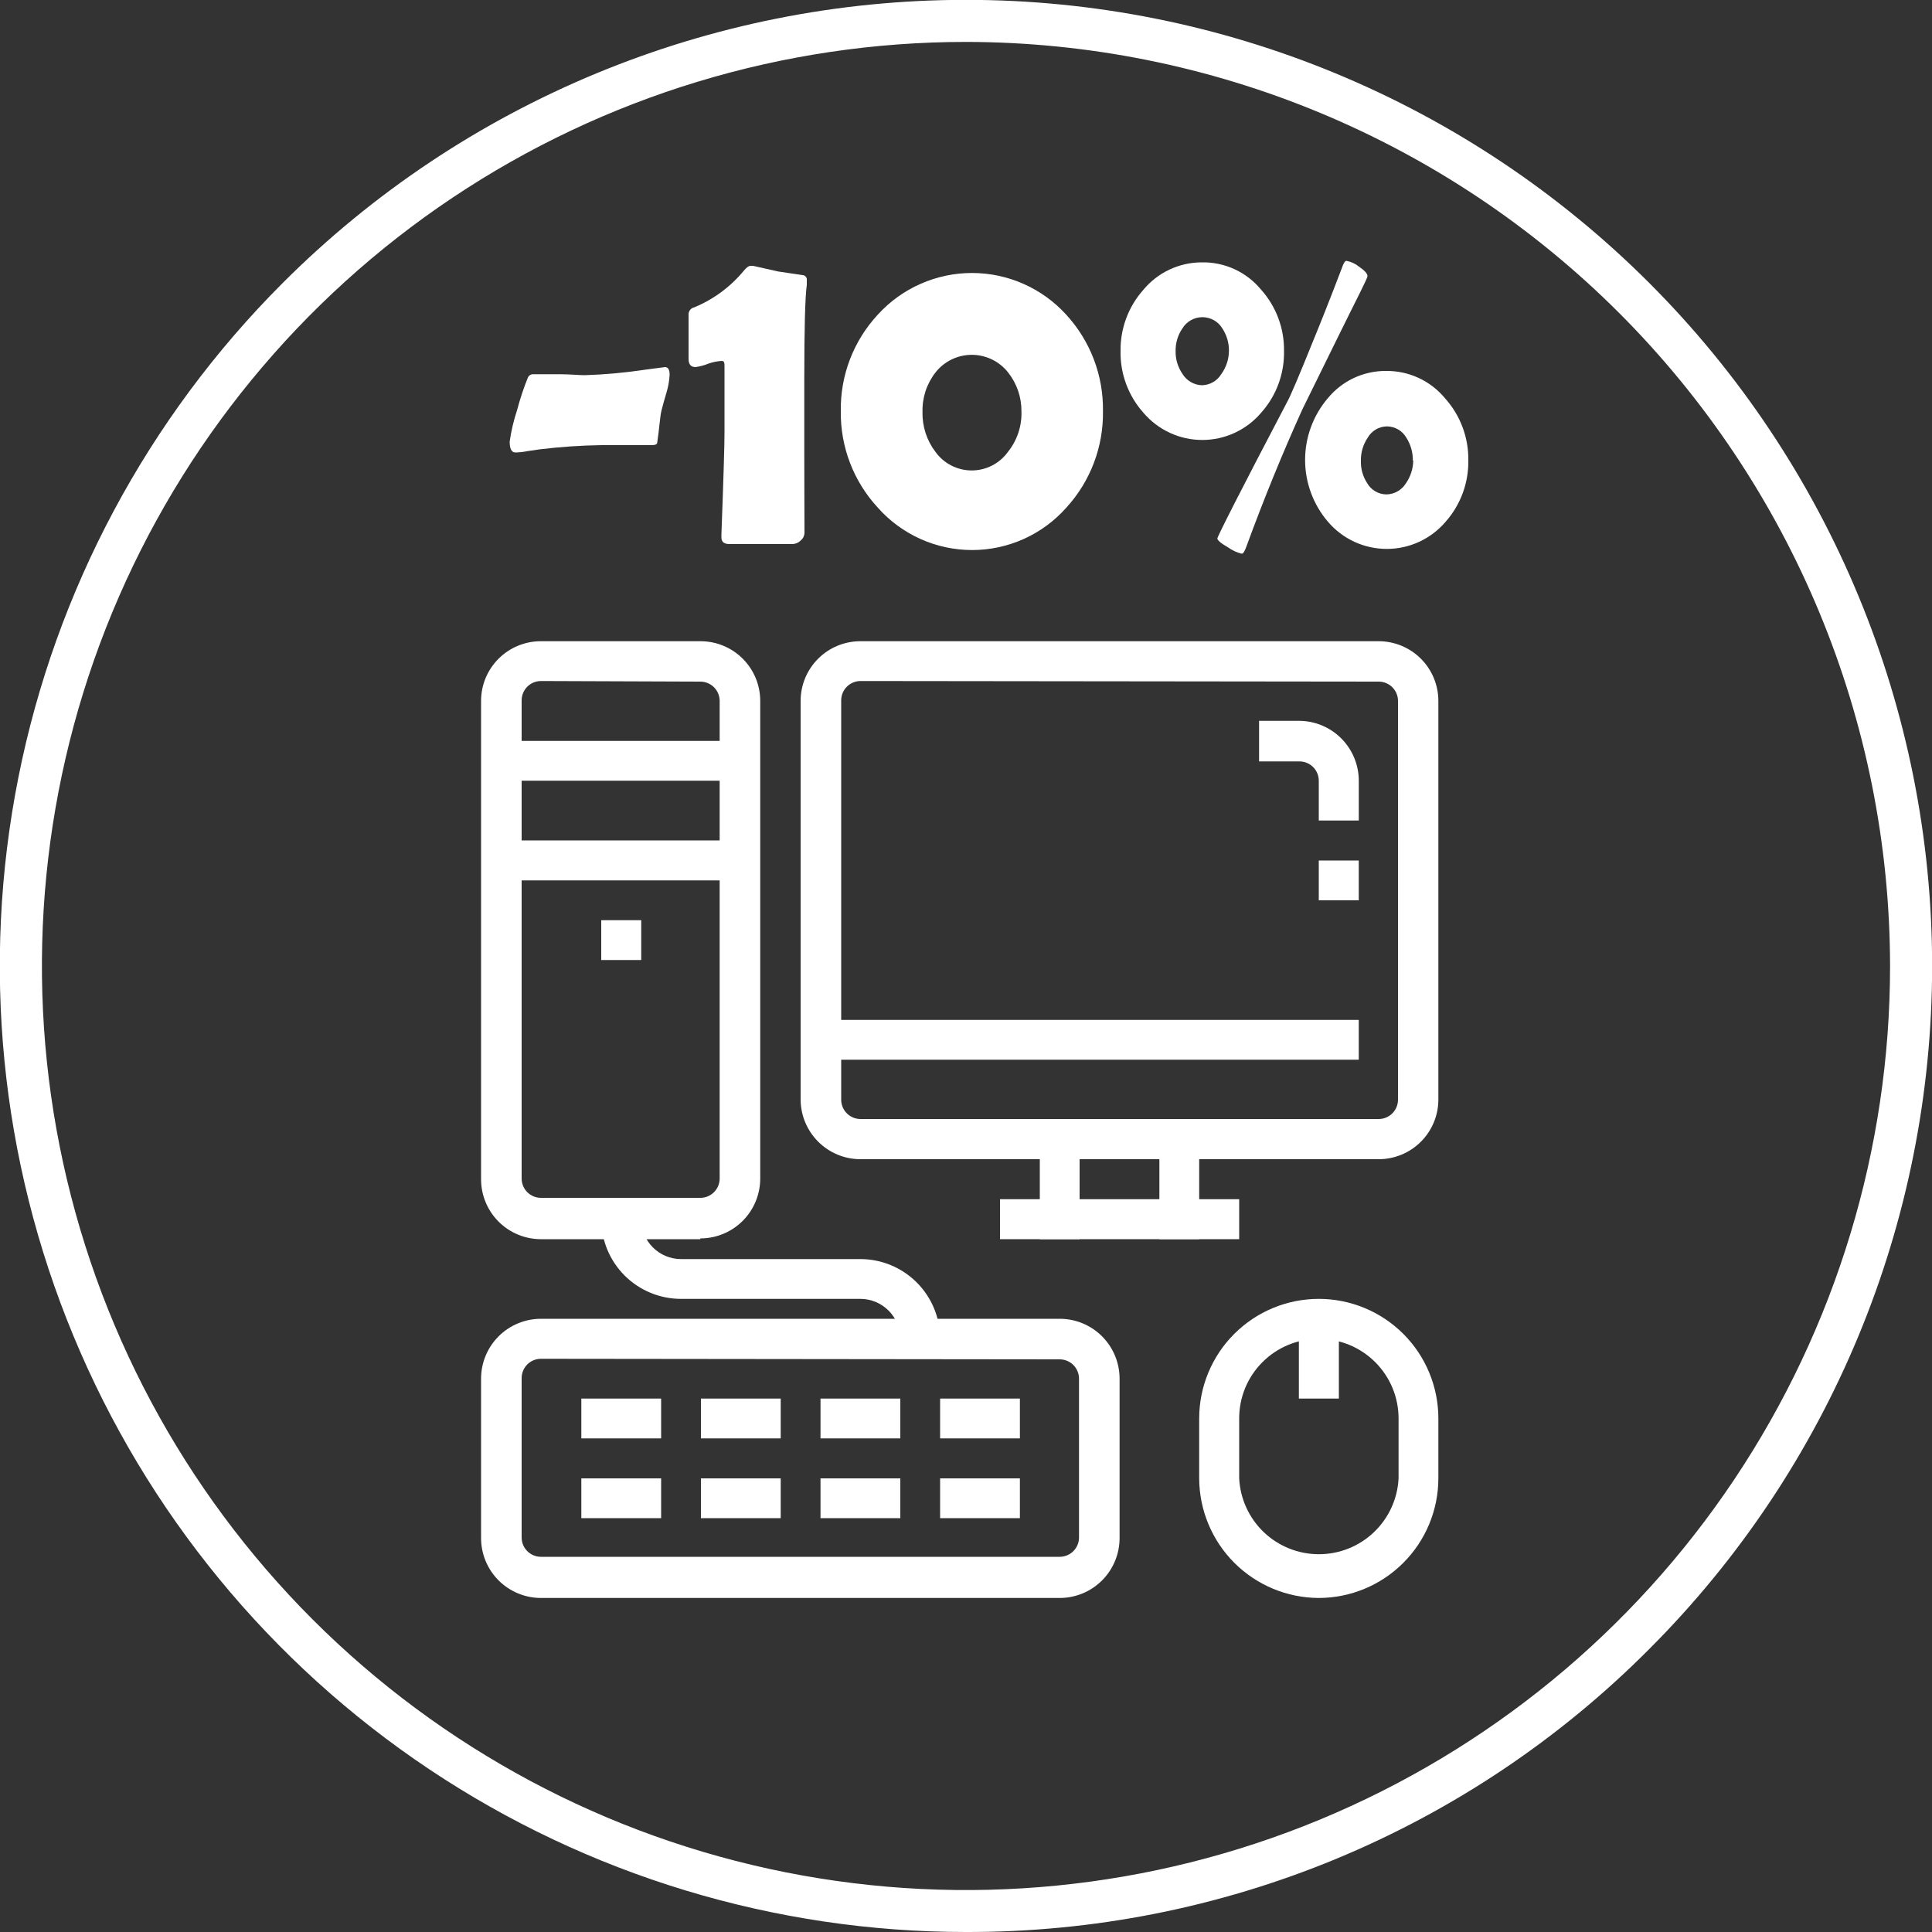 <svg width="95" height="95" viewBox="0 0 95 95" fill="none" xmlns="http://www.w3.org/2000/svg">
<rect x="0" y="0" width="95" height="95" fill="#333333" stroke="none"/>
<g clip-path="url(#clip0)">
<path d="M47.499 95C38.104 95.001 28.918 92.216 21.105 86.997C13.292 81.778 7.203 74.359 3.607 65.678C0.011 56.998 -0.93 47.446 0.904 38.23C2.737 29.015 7.263 20.551 13.908 13.908C22.817 4.999 34.9 -0.007 47.499 -0.007C60.099 -0.007 72.182 4.999 81.091 13.908C90.001 22.817 95.006 34.9 95.006 47.5C95.006 60.099 90.001 72.183 81.091 81.092C76.689 85.515 71.454 89.022 65.688 91.409C59.922 93.796 53.74 95.016 47.499 95V95ZM47.499 2.061C38.513 2.061 29.727 4.726 22.255 9.719C14.783 14.712 8.959 21.808 5.52 30.111C2.081 38.414 1.181 47.55 2.934 56.364C4.687 65.178 9.015 73.275 15.37 79.629C21.724 85.984 29.821 90.312 38.635 92.065C47.449 93.818 56.585 92.918 64.888 89.479C73.191 86.04 80.287 80.216 85.28 72.744C90.273 65.272 92.938 56.487 92.938 47.5C92.923 35.453 88.131 23.905 79.613 15.386C71.095 6.868 59.546 2.076 47.499 2.061V2.061Z" fill="white"/>
<path d="M42.313 33.487C42.061 33.487 41.819 33.588 41.641 33.766C41.463 33.944 41.363 34.185 41.363 34.438V54.074C41.363 54.326 41.463 54.568 41.641 54.746C41.819 54.924 42.061 55.024 42.313 55.024H67.792C68.044 55.024 68.285 54.924 68.464 54.746C68.642 54.568 68.742 54.326 68.742 54.074V34.466C68.742 34.214 68.642 33.972 68.464 33.794C68.285 33.616 68.044 33.516 67.792 33.516L42.313 33.487ZM67.792 57H42.313C41.533 57 40.786 56.691 40.234 56.141C39.682 55.59 39.37 54.844 39.368 54.065V34.466C39.368 34.08 39.444 33.697 39.592 33.34C39.74 32.984 39.958 32.66 40.231 32.387C40.505 32.114 40.829 31.898 41.187 31.751C41.544 31.604 41.927 31.529 42.313 31.53H67.792C68.57 31.53 69.317 31.84 69.868 32.39C70.418 32.941 70.727 33.687 70.727 34.466V54.074C70.725 54.851 70.415 55.595 69.864 56.144C69.314 56.692 68.569 57 67.792 57V57Z" fill="white"/>
<path d="M49.172 58.967H60.933V60.933H49.172V58.967Z" fill="white"/>
<path d="M51.129 56.031H53.086V60.933H51.129V56.031Z" fill="white"/>
<path d="M57.009 56.031H58.966V60.933H57.009V56.031Z" fill="white"/>
<path d="M26.6 33.487C26.348 33.487 26.106 33.588 25.928 33.766C25.75 33.944 25.65 34.185 25.65 34.438V57.95C25.65 58.202 25.75 58.444 25.928 58.622C26.106 58.8 26.348 58.9 26.6 58.9H34.437C34.689 58.9 34.931 58.8 35.109 58.622C35.287 58.444 35.387 58.202 35.387 57.95V34.466C35.387 34.214 35.287 33.972 35.109 33.794C34.931 33.616 34.689 33.516 34.437 33.516L26.6 33.487ZM34.437 60.933H26.6C25.819 60.933 25.07 60.623 24.517 60.07C23.965 59.518 23.655 58.769 23.655 57.988V34.466C23.655 34.08 23.731 33.697 23.879 33.34C24.027 32.984 24.244 32.66 24.518 32.387C24.792 32.114 25.116 31.898 25.474 31.751C25.831 31.604 26.214 31.529 26.6 31.53H34.437C34.824 31.529 35.206 31.604 35.564 31.751C35.921 31.898 36.246 32.114 36.519 32.387C36.793 32.66 37.01 32.984 37.158 33.34C37.306 33.697 37.382 34.08 37.382 34.466V57.95C37.382 58.731 37.072 59.48 36.52 60.032C35.968 60.585 35.218 60.895 34.437 60.895V60.933Z" fill="white"/>
<path d="M24.671 36.432H36.432V38.389H24.671V36.432Z" fill="white"/>
<path d="M24.671 41.325H36.432V43.291H24.671V41.325Z" fill="white"/>
<path d="M29.564 45.248H31.53V47.206H29.564V45.248Z" fill="white"/>
<path d="M40.346 50.151H66.813V52.108H40.346V50.151Z" fill="white"/>
<path d="M66.814 40.346H64.847V38.389C64.847 38.138 64.747 37.896 64.569 37.718C64.391 37.54 64.149 37.44 63.897 37.44H61.911V35.444H63.868C64.255 35.444 64.638 35.521 64.996 35.669C65.353 35.817 65.677 36.034 65.951 36.307C66.224 36.581 66.441 36.905 66.589 37.263C66.737 37.62 66.814 38.003 66.814 38.389V40.346V40.346Z" fill="white"/>
<path d="M64.847 42.313H66.813V44.27H64.847V42.313Z" fill="white"/>
<path d="M26.6 66.814C26.348 66.814 26.106 66.914 25.928 67.092C25.75 67.27 25.65 67.511 25.65 67.763V75.601C25.65 75.853 25.75 76.095 25.928 76.273C26.106 76.451 26.348 76.551 26.6 76.551H52.107C52.359 76.551 52.601 76.451 52.779 76.273C52.957 76.095 53.057 75.853 53.057 75.601V67.792C53.057 67.54 52.957 67.298 52.779 67.12C52.601 66.942 52.359 66.842 52.107 66.842L26.6 66.814ZM52.107 78.575H26.6C25.819 78.575 25.07 78.264 24.517 77.712C23.965 77.16 23.655 76.41 23.655 75.629V67.792C23.655 67.011 23.965 66.262 24.517 65.71C25.07 65.157 25.819 64.847 26.6 64.847H52.107C52.889 64.847 53.638 65.157 54.19 65.71C54.742 66.262 55.052 67.011 55.052 67.792V75.629C55.052 76.41 54.742 77.16 54.19 77.712C53.638 78.264 52.889 78.575 52.107 78.575V78.575Z" fill="white"/>
<path d="M64.847 65.835C64.333 65.834 63.823 65.934 63.348 66.13C62.872 66.327 62.44 66.615 62.077 66.979C61.713 67.342 61.425 67.774 61.228 68.25C61.032 68.725 60.932 69.235 60.933 69.749V72.694C60.983 73.7 61.417 74.648 62.146 75.343C62.876 76.037 63.844 76.424 64.852 76.424C65.859 76.424 66.827 76.037 67.557 75.343C68.286 74.648 68.721 73.7 68.77 72.694V69.749C68.77 69.234 68.669 68.725 68.472 68.249C68.274 67.773 67.985 67.342 67.621 66.978C67.256 66.615 66.824 66.326 66.348 66.13C65.872 65.934 65.362 65.834 64.847 65.835ZM64.847 78.575C63.289 78.57 61.796 77.948 60.694 76.847C59.593 75.745 58.971 74.252 58.966 72.694V69.749C58.966 68.977 59.118 68.212 59.414 67.499C59.71 66.785 60.143 66.137 60.689 65.591C61.235 65.045 61.883 64.612 62.597 64.316C63.31 64.021 64.075 63.868 64.847 63.868C65.619 63.868 66.384 64.021 67.097 64.316C67.811 64.612 68.459 65.045 69.005 65.591C69.551 66.137 69.984 66.785 70.28 67.499C70.575 68.212 70.727 68.977 70.727 69.749V72.694C70.725 74.253 70.105 75.747 69.002 76.849C67.9 77.952 66.406 78.572 64.847 78.575V78.575Z" fill="white"/>
<path d="M63.868 64.847H65.835V68.77H63.868V64.847Z" fill="white"/>
<path d="M28.585 68.77H32.509V70.728H28.585V68.77Z" fill="white"/>
<path d="M28.585 72.694H32.509V74.651H28.585V72.694Z" fill="white"/>
<path d="M34.466 68.77H38.389V70.728H34.466V68.77Z" fill="white"/>
<path d="M34.466 72.694H38.389V74.651H34.466V72.694Z" fill="white"/>
<path d="M40.346 68.77H44.27V70.728H40.346V68.77Z" fill="white"/>
<path d="M40.346 72.694H44.27V74.651H40.346V72.694Z" fill="white"/>
<path d="M46.227 68.77H50.15V70.728H46.227V68.77Z" fill="white"/>
<path d="M46.227 72.694H50.15V74.651H46.227V72.694Z" fill="white"/>
<path d="M46.227 65.835H44.27C44.27 65.315 44.064 64.816 43.697 64.448C43.331 64.079 42.833 63.871 42.313 63.868H33.487C32.449 63.868 31.452 63.456 30.716 62.723C29.981 61.989 29.567 60.993 29.564 59.955H31.53C31.53 60.474 31.737 60.971 32.104 61.338C32.471 61.705 32.968 61.911 33.487 61.911H42.313C43.352 61.914 44.347 62.328 45.081 63.064C45.815 63.8 46.227 64.796 46.227 65.835Z" fill="white"/>
<path d="M32.927 18.421C32.912 18.717 32.861 19.01 32.775 19.294C32.689 19.589 32.604 19.874 32.528 20.178C32.452 20.482 32.423 21.061 32.319 21.745C32.319 21.84 32.233 21.888 32.062 21.888H29.573C28.554 21.903 27.536 21.973 26.524 22.097L25.935 22.183C25.741 22.223 25.544 22.245 25.346 22.249C25.156 22.249 25.061 22.069 25.061 21.717C25.137 21.184 25.261 20.66 25.431 20.149C25.572 19.613 25.747 19.087 25.954 18.573C25.976 18.518 26.014 18.473 26.064 18.442C26.113 18.411 26.171 18.397 26.229 18.401C26.514 18.401 26.932 18.401 27.493 18.401C28.053 18.401 28.443 18.449 28.756 18.449C29.739 18.418 30.72 18.329 31.692 18.183L32.699 18.05C32.851 18.05 32.927 18.183 32.927 18.421Z" fill="white"/>
<path d="M39.558 26.201C39.556 26.272 39.539 26.342 39.508 26.406C39.477 26.47 39.432 26.526 39.377 26.572C39.273 26.681 39.13 26.745 38.978 26.752H35.862C35.596 26.752 35.463 26.638 35.473 26.401V26.287C35.577 23.532 35.625 21.86 35.625 21.28V18.05C35.625 17.851 35.625 17.746 35.482 17.746C35.262 17.762 35.045 17.807 34.836 17.879C34.633 17.963 34.419 18.021 34.2 18.05C33.972 18.05 33.858 17.917 33.858 17.651C33.858 17.404 33.858 17.043 33.858 16.549C33.858 16.055 33.858 15.684 33.858 15.438C33.862 15.361 33.892 15.288 33.941 15.23C33.991 15.171 34.059 15.131 34.133 15.114C35.087 14.721 35.929 14.098 36.584 13.3C36.711 13.148 36.816 13.072 36.898 13.072H37.031L38.256 13.348L39.52 13.537C39.569 13.553 39.611 13.585 39.639 13.629C39.667 13.672 39.679 13.724 39.672 13.775C39.672 13.775 39.672 13.899 39.672 14.003C39.586 14.639 39.548 16.198 39.548 18.668C39.548 19.494 39.548 20.738 39.548 22.41C39.548 24.082 39.558 25.365 39.558 26.201Z" fill="white"/>
<path d="M54.235 20.216C54.262 21.972 53.616 23.671 52.43 24.966C51.849 25.62 51.136 26.144 50.338 26.503C49.539 26.861 48.674 27.047 47.799 27.047C46.924 27.047 46.059 26.861 45.261 26.503C44.462 26.144 43.749 25.62 43.168 24.966C41.973 23.676 41.319 21.975 41.344 20.216C41.316 18.456 41.969 16.754 43.168 15.466C43.755 14.822 44.469 14.308 45.266 13.957C46.062 13.605 46.924 13.423 47.794 13.423C48.665 13.423 49.526 13.605 50.323 13.957C51.12 14.308 51.834 14.822 52.421 15.466C53.612 16.758 54.261 18.459 54.235 20.216ZM50.226 20.216C50.23 19.526 49.999 18.856 49.571 18.316C49.358 18.045 49.087 17.826 48.778 17.676C48.468 17.526 48.129 17.447 47.785 17.447C47.441 17.447 47.101 17.526 46.792 17.676C46.483 17.826 46.211 18.045 45.999 18.316C45.566 18.871 45.341 19.56 45.362 20.264C45.345 20.969 45.57 21.66 45.999 22.221C46.202 22.503 46.47 22.733 46.779 22.892C47.089 23.05 47.432 23.133 47.78 23.133C48.128 23.133 48.471 23.05 48.781 22.892C49.091 22.733 49.358 22.503 49.561 22.221C50.017 21.654 50.253 20.942 50.226 20.216Z" fill="white"/>
<path d="M63.137 17.262C63.159 18.377 62.759 19.46 62.016 20.292C61.659 20.712 61.215 21.05 60.715 21.282C60.215 21.514 59.67 21.634 59.118 21.634C58.567 21.634 58.022 21.514 57.522 21.282C57.022 21.05 56.578 20.712 56.221 20.292C55.479 19.459 55.078 18.377 55.1 17.262C55.084 16.153 55.484 15.079 56.221 14.25C56.569 13.831 57.004 13.493 57.496 13.26C57.989 13.027 58.526 12.904 59.071 12.901C59.632 12.887 60.189 13.001 60.7 13.235C61.21 13.469 61.66 13.816 62.016 14.25C62.754 15.078 63.154 16.153 63.137 17.262ZM60.429 17.262C60.436 16.867 60.323 16.48 60.106 16.15C60.004 15.981 59.86 15.841 59.688 15.744C59.515 15.647 59.321 15.596 59.123 15.596C58.925 15.596 58.731 15.647 58.559 15.744C58.387 15.841 58.242 15.981 58.14 16.15C57.914 16.479 57.798 16.872 57.807 17.271C57.8 17.671 57.92 18.064 58.149 18.392C58.25 18.555 58.389 18.691 58.555 18.787C58.721 18.883 58.908 18.937 59.099 18.943C59.291 18.94 59.478 18.888 59.644 18.794C59.81 18.699 59.949 18.564 60.049 18.401C60.291 18.07 60.424 17.672 60.429 17.262V17.262ZM61.056 27.227C60.814 27.166 60.585 27.06 60.382 26.913C60.03 26.714 59.859 26.562 59.859 26.477C59.859 26.391 60.99 24.149 63.26 19.826C63.45 19.494 63.878 18.477 64.552 16.805C64.885 15.998 65.369 14.791 65.987 13.167C66.063 12.939 66.139 12.825 66.205 12.825C66.431 12.868 66.644 12.966 66.823 13.11C67.098 13.3 67.241 13.452 67.241 13.575C67.241 13.699 66.747 14.62 65.749 16.654C64.752 18.686 64.125 19.95 64.039 20.131C63.058 22.297 62.143 24.538 61.294 26.857C61.208 27.104 61.132 27.227 61.056 27.227V27.227ZM72.2 22.648C72.215 23.752 71.819 24.822 71.088 25.65C70.732 26.07 70.288 26.408 69.787 26.64C69.287 26.872 68.742 26.991 68.191 26.991C67.64 26.991 67.095 26.872 66.594 26.64C66.094 26.408 65.65 26.07 65.293 25.65C64.571 24.804 64.174 23.727 64.174 22.615C64.174 21.502 64.571 20.426 65.293 19.579C65.639 19.159 66.074 18.82 66.567 18.588C67.06 18.357 67.599 18.238 68.143 18.24C68.697 18.232 69.246 18.348 69.749 18.58C70.252 18.811 70.697 19.153 71.05 19.579C71.809 20.42 72.219 21.517 72.2 22.648V22.648ZM69.473 22.648C69.478 22.248 69.366 21.855 69.15 21.517C69.053 21.351 68.915 21.213 68.748 21.116C68.582 21.02 68.393 20.968 68.2 20.966C68.007 20.968 67.817 21.021 67.65 21.119C67.484 21.218 67.346 21.358 67.25 21.527C67.027 21.858 66.911 22.249 66.918 22.648C66.904 23.038 67.01 23.423 67.222 23.75C67.317 23.919 67.455 24.059 67.622 24.158C67.788 24.256 67.978 24.309 68.172 24.311C68.362 24.308 68.549 24.258 68.715 24.165C68.88 24.072 69.02 23.939 69.122 23.779C69.356 23.447 69.485 23.053 69.492 22.648H69.473Z" fill="white"/>
</g>
<defs>
<clipPath id="clip0">
<rect width="95" height="95" fill="white"/>
</clipPath>
</defs>
</svg>
